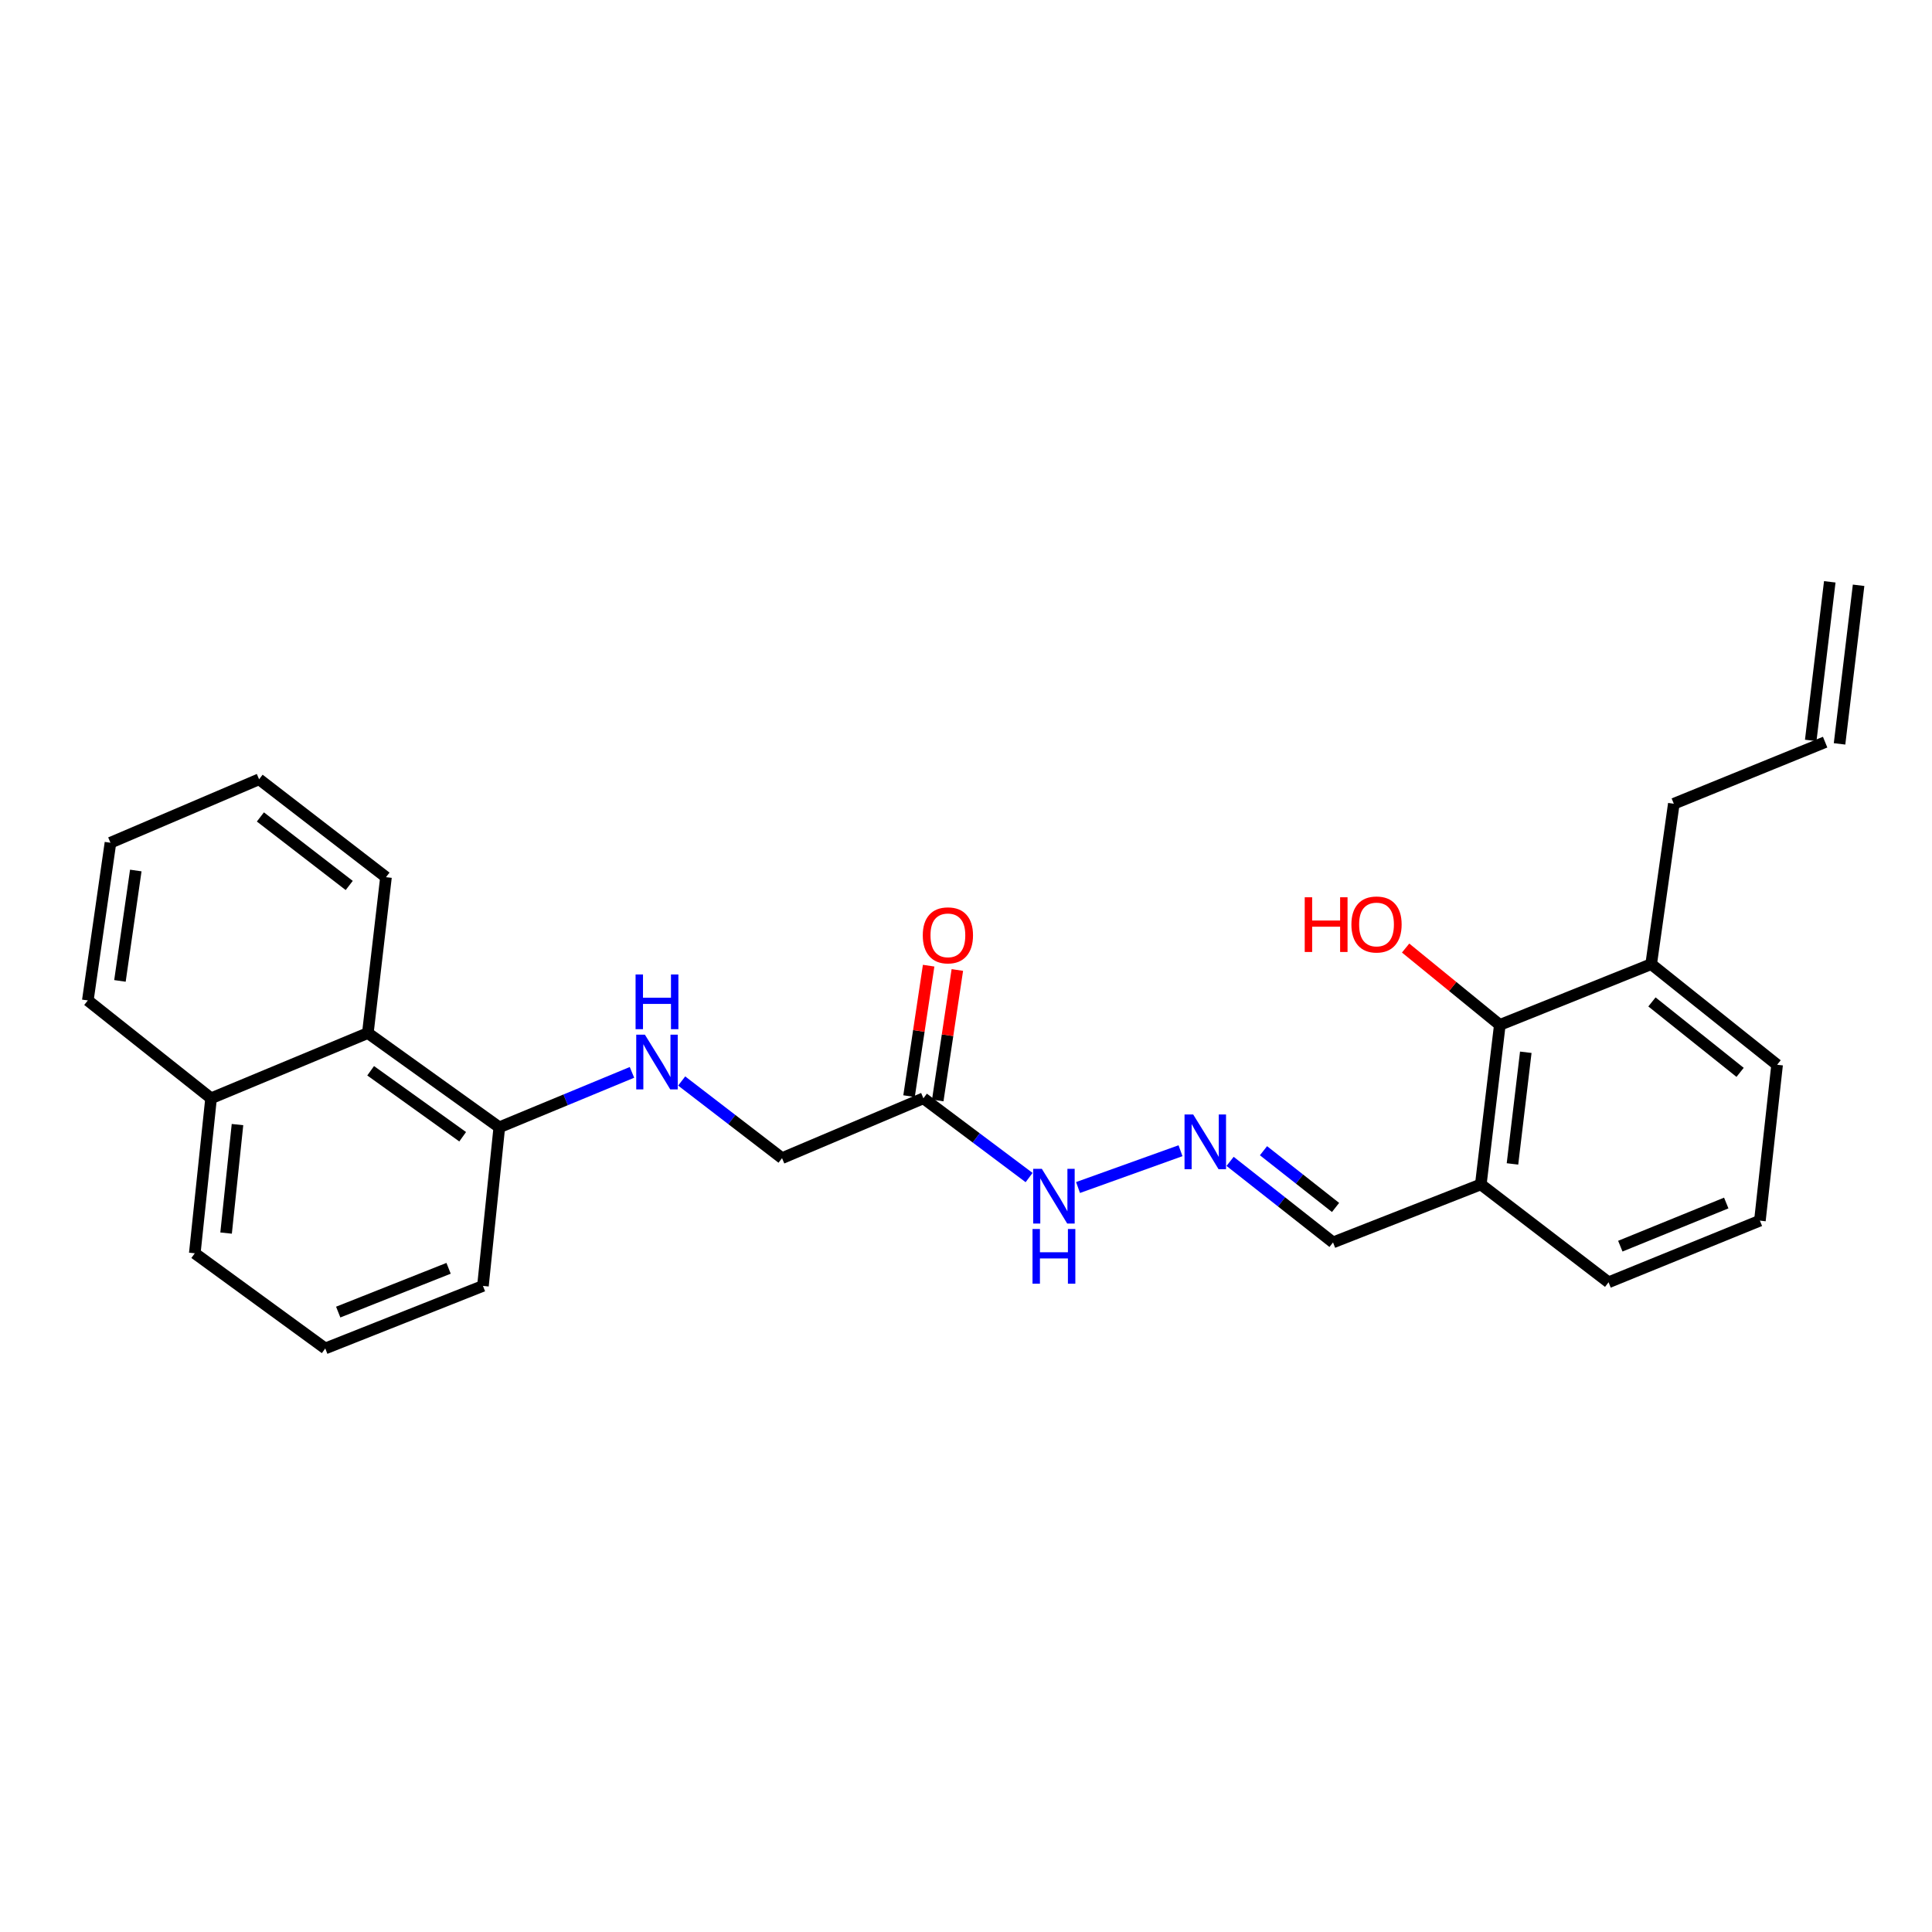<?xml version='1.0' encoding='iso-8859-1'?>
<svg version='1.1' baseProfile='full'
              xmlns='http://www.w3.org/2000/svg'
                      xmlns:rdkit='http://www.rdkit.org/xml'
                      xmlns:xlink='http://www.w3.org/1999/xlink'
                  xml:space='preserve'
width='1000px' height='1000px' viewBox='0 0 1000 1000'>
<!-- END OF HEADER -->
<rect style='opacity:1.0;fill:#FFFFFF;stroke:none' width='1000' height='1000' x='0' y='0'> </rect>
<path class='bond-6' d='M 477.95,568.477 L 505.304,588.989' style='fill:none;fill-rule:evenodd;stroke:#000000;stroke-width:6px;stroke-linecap:butt;stroke-linejoin:miter;stroke-opacity:1' />
<path class='bond-6' d='M 505.304,588.989 L 532.659,609.5' style='fill:none;fill-rule:evenodd;stroke:#0000FF;stroke-width:6px;stroke-linecap:butt;stroke-linejoin:miter;stroke-opacity:1' />
<path class='bond-7' d='M 485.378,569.593 L 490.449,535.827' style='fill:none;fill-rule:evenodd;stroke:#000000;stroke-width:6px;stroke-linecap:butt;stroke-linejoin:miter;stroke-opacity:1' />
<path class='bond-7' d='M 490.449,535.827 L 495.519,502.061' style='fill:none;fill-rule:evenodd;stroke:#FF0000;stroke-width:6px;stroke-linecap:butt;stroke-linejoin:miter;stroke-opacity:1' />
<path class='bond-7' d='M 470.522,567.362 L 475.593,533.596' style='fill:none;fill-rule:evenodd;stroke:#000000;stroke-width:6px;stroke-linecap:butt;stroke-linejoin:miter;stroke-opacity:1' />
<path class='bond-7' d='M 475.593,533.596 L 480.663,499.83' style='fill:none;fill-rule:evenodd;stroke:#FF0000;stroke-width:6px;stroke-linecap:butt;stroke-linejoin:miter;stroke-opacity:1' />
<path class='bond-10' d='M 477.95,568.477 L 404.783,599.457' style='fill:none;fill-rule:evenodd;stroke:#000000;stroke-width:6px;stroke-linecap:butt;stroke-linejoin:miter;stroke-opacity:1' />
<path class='bond-0' d='M 776.304,530.487 L 766.465,613.052' style='fill:none;fill-rule:evenodd;stroke:#000000;stroke-width:6px;stroke-linecap:butt;stroke-linejoin:miter;stroke-opacity:1' />
<path class='bond-0' d='M 789.745,544.65 L 782.857,602.445' style='fill:none;fill-rule:evenodd;stroke:#000000;stroke-width:6px;stroke-linecap:butt;stroke-linejoin:miter;stroke-opacity:1' />
<path class='bond-8' d='M 776.304,530.487 L 854.646,499.049' style='fill:none;fill-rule:evenodd;stroke:#000000;stroke-width:6px;stroke-linecap:butt;stroke-linejoin:miter;stroke-opacity:1' />
<path class='bond-14' d='M 776.304,530.487 L 751.924,510.599' style='fill:none;fill-rule:evenodd;stroke:#000000;stroke-width:6px;stroke-linecap:butt;stroke-linejoin:miter;stroke-opacity:1' />
<path class='bond-14' d='M 751.924,510.599 L 727.543,490.71' style='fill:none;fill-rule:evenodd;stroke:#FF0000;stroke-width:6px;stroke-linecap:butt;stroke-linejoin:miter;stroke-opacity:1' />
<path class='bond-1' d='M 611.031,595.614 L 557.99,614.656' style='fill:none;fill-rule:evenodd;stroke:#0000FF;stroke-width:6px;stroke-linecap:butt;stroke-linejoin:miter;stroke-opacity:1' />
<path class='bond-9' d='M 636.696,601.123 L 663.335,622.098' style='fill:none;fill-rule:evenodd;stroke:#0000FF;stroke-width:6px;stroke-linecap:butt;stroke-linejoin:miter;stroke-opacity:1' />
<path class='bond-9' d='M 663.335,622.098 L 689.975,643.072' style='fill:none;fill-rule:evenodd;stroke:#000000;stroke-width:6px;stroke-linecap:butt;stroke-linejoin:miter;stroke-opacity:1' />
<path class='bond-9' d='M 653.981,595.612 L 672.628,610.295' style='fill:none;fill-rule:evenodd;stroke:#0000FF;stroke-width:6px;stroke-linecap:butt;stroke-linejoin:miter;stroke-opacity:1' />
<path class='bond-9' d='M 672.628,610.295 L 691.276,624.977' style='fill:none;fill-rule:evenodd;stroke:#000000;stroke-width:6px;stroke-linecap:butt;stroke-linejoin:miter;stroke-opacity:1' />
<path class='bond-2' d='M 766.465,613.052 L 689.975,643.072' style='fill:none;fill-rule:evenodd;stroke:#000000;stroke-width:6px;stroke-linecap:butt;stroke-linejoin:miter;stroke-opacity:1' />
<path class='bond-16' d='M 766.465,613.052 L 832.588,663.711' style='fill:none;fill-rule:evenodd;stroke:#000000;stroke-width:6px;stroke-linecap:butt;stroke-linejoin:miter;stroke-opacity:1' />
<path class='bond-3' d='M 352.834,559.524 L 378.808,579.49' style='fill:none;fill-rule:evenodd;stroke:#0000FF;stroke-width:6px;stroke-linecap:butt;stroke-linejoin:miter;stroke-opacity:1' />
<path class='bond-3' d='M 378.808,579.49 L 404.783,599.457' style='fill:none;fill-rule:evenodd;stroke:#000000;stroke-width:6px;stroke-linecap:butt;stroke-linejoin:miter;stroke-opacity:1' />
<path class='bond-5' d='M 327.104,555.06 L 292.772,569.276' style='fill:none;fill-rule:evenodd;stroke:#0000FF;stroke-width:6px;stroke-linecap:butt;stroke-linejoin:miter;stroke-opacity:1' />
<path class='bond-5' d='M 292.772,569.276 L 258.439,583.491' style='fill:none;fill-rule:evenodd;stroke:#000000;stroke-width:6px;stroke-linecap:butt;stroke-linejoin:miter;stroke-opacity:1' />
<path class='bond-4' d='M 190.396,534.702 L 258.439,583.491' style='fill:none;fill-rule:evenodd;stroke:#000000;stroke-width:6px;stroke-linecap:butt;stroke-linejoin:miter;stroke-opacity:1' />
<path class='bond-4' d='M 191.849,554.229 L 239.479,588.381' style='fill:none;fill-rule:evenodd;stroke:#000000;stroke-width:6px;stroke-linecap:butt;stroke-linejoin:miter;stroke-opacity:1' />
<path class='bond-13' d='M 190.396,534.702 L 109.25,568.477' style='fill:none;fill-rule:evenodd;stroke:#000000;stroke-width:6px;stroke-linecap:butt;stroke-linejoin:miter;stroke-opacity:1' />
<path class='bond-21' d='M 190.396,534.702 L 199.785,454.023' style='fill:none;fill-rule:evenodd;stroke:#000000;stroke-width:6px;stroke-linecap:butt;stroke-linejoin:miter;stroke-opacity:1' />
<path class='bond-19' d='M 258.439,583.491 L 249.968,665.581' style='fill:none;fill-rule:evenodd;stroke:#000000;stroke-width:6px;stroke-linecap:butt;stroke-linejoin:miter;stroke-opacity:1' />
<path class='bond-15' d='M 854.646,499.049 L 866.364,416.025' style='fill:none;fill-rule:evenodd;stroke:#000000;stroke-width:6px;stroke-linecap:butt;stroke-linejoin:miter;stroke-opacity:1' />
<path class='bond-28' d='M 854.646,499.049 L 919.827,551.126' style='fill:none;fill-rule:evenodd;stroke:#000000;stroke-width:6px;stroke-linecap:butt;stroke-linejoin:miter;stroke-opacity:1' />
<path class='bond-28' d='M 855.046,518.597 L 900.673,555.051' style='fill:none;fill-rule:evenodd;stroke:#000000;stroke-width:6px;stroke-linecap:butt;stroke-linejoin:miter;stroke-opacity:1' />
<path class='bond-11' d='M 944.689,384.135 L 866.364,416.025' style='fill:none;fill-rule:evenodd;stroke:#000000;stroke-width:6px;stroke-linecap:butt;stroke-linejoin:miter;stroke-opacity:1' />
<path class='bond-12' d='M 952.147,385.031 L 962.003,302.941' style='fill:none;fill-rule:evenodd;stroke:#000000;stroke-width:6px;stroke-linecap:butt;stroke-linejoin:miter;stroke-opacity:1' />
<path class='bond-12' d='M 937.231,383.24 L 947.088,301.151' style='fill:none;fill-rule:evenodd;stroke:#000000;stroke-width:6px;stroke-linecap:butt;stroke-linejoin:miter;stroke-opacity:1' />
<path class='bond-23' d='M 109.25,568.477 L 45.455,517.827' style='fill:none;fill-rule:evenodd;stroke:#000000;stroke-width:6px;stroke-linecap:butt;stroke-linejoin:miter;stroke-opacity:1' />
<path class='bond-26' d='M 109.25,568.477 L 100.821,648.705' style='fill:none;fill-rule:evenodd;stroke:#000000;stroke-width:6px;stroke-linecap:butt;stroke-linejoin:miter;stroke-opacity:1' />
<path class='bond-26' d='M 122.926,582.081 L 117.025,638.241' style='fill:none;fill-rule:evenodd;stroke:#000000;stroke-width:6px;stroke-linecap:butt;stroke-linejoin:miter;stroke-opacity:1' />
<path class='bond-17' d='M 832.588,663.711 L 910.922,631.805' style='fill:none;fill-rule:evenodd;stroke:#000000;stroke-width:6px;stroke-linecap:butt;stroke-linejoin:miter;stroke-opacity:1' />
<path class='bond-17' d='M 838.672,645.013 L 893.505,622.678' style='fill:none;fill-rule:evenodd;stroke:#000000;stroke-width:6px;stroke-linecap:butt;stroke-linejoin:miter;stroke-opacity:1' />
<path class='bond-20' d='M 910.922,631.805 L 919.827,551.126' style='fill:none;fill-rule:evenodd;stroke:#000000;stroke-width:6px;stroke-linecap:butt;stroke-linejoin:miter;stroke-opacity:1' />
<path class='bond-18' d='M 168.355,697.954 L 249.968,665.581' style='fill:none;fill-rule:evenodd;stroke:#000000;stroke-width:6px;stroke-linecap:butt;stroke-linejoin:miter;stroke-opacity:1' />
<path class='bond-18' d='M 175.058,679.134 L 232.187,656.473' style='fill:none;fill-rule:evenodd;stroke:#000000;stroke-width:6px;stroke-linecap:butt;stroke-linejoin:miter;stroke-opacity:1' />
<path class='bond-22' d='M 168.355,697.954 L 100.821,648.705' style='fill:none;fill-rule:evenodd;stroke:#000000;stroke-width:6px;stroke-linecap:butt;stroke-linejoin:miter;stroke-opacity:1' />
<path class='bond-24' d='M 199.785,454.023 L 134.104,403.356' style='fill:none;fill-rule:evenodd;stroke:#000000;stroke-width:6px;stroke-linecap:butt;stroke-linejoin:miter;stroke-opacity:1' />
<path class='bond-24' d='M 180.757,458.318 L 134.78,422.85' style='fill:none;fill-rule:evenodd;stroke:#000000;stroke-width:6px;stroke-linecap:butt;stroke-linejoin:miter;stroke-opacity:1' />
<path class='bond-27' d='M 45.455,517.827 L 57.172,436.196' style='fill:none;fill-rule:evenodd;stroke:#000000;stroke-width:6px;stroke-linecap:butt;stroke-linejoin:miter;stroke-opacity:1' />
<path class='bond-27' d='M 62.082,507.717 L 70.284,450.575' style='fill:none;fill-rule:evenodd;stroke:#000000;stroke-width:6px;stroke-linecap:butt;stroke-linejoin:miter;stroke-opacity:1' />
<path class='bond-25' d='M 134.104,403.356 L 57.172,436.196' style='fill:none;fill-rule:evenodd;stroke:#000000;stroke-width:6px;stroke-linecap:butt;stroke-linejoin:miter;stroke-opacity:1' />
<path  class='atom-2' d='M 617.592 576.851
L 626.872 591.851
Q 627.792 593.331, 629.272 596.011
Q 630.752 598.691, 630.832 598.851
L 630.832 576.851
L 634.592 576.851
L 634.592 605.171
L 630.712 605.171
L 620.752 588.771
Q 619.592 586.851, 618.352 584.651
Q 617.152 582.451, 616.792 581.771
L 616.792 605.171
L 613.112 605.171
L 613.112 576.851
L 617.592 576.851
' fill='#0000FF'/>
<path  class='atom-4' d='M 333.793 535.539
L 343.073 550.539
Q 343.993 552.019, 345.473 554.699
Q 346.953 557.379, 347.033 557.539
L 347.033 535.539
L 350.793 535.539
L 350.793 563.859
L 346.913 563.859
L 336.953 547.459
Q 335.793 545.539, 334.553 543.339
Q 333.353 541.139, 332.993 540.459
L 332.993 563.859
L 329.313 563.859
L 329.313 535.539
L 333.793 535.539
' fill='#0000FF'/>
<path  class='atom-4' d='M 328.973 504.387
L 332.813 504.387
L 332.813 516.427
L 347.293 516.427
L 347.293 504.387
L 351.133 504.387
L 351.133 532.707
L 347.293 532.707
L 347.293 519.627
L 332.813 519.627
L 332.813 532.707
L 328.973 532.707
L 328.973 504.387
' fill='#0000FF'/>
<path  class='atom-7' d='M 539.25 604.976
L 548.53 619.976
Q 549.45 621.456, 550.93 624.136
Q 552.41 626.816, 552.49 626.976
L 552.49 604.976
L 556.25 604.976
L 556.25 633.296
L 552.37 633.296
L 542.41 616.896
Q 541.25 614.976, 540.01 612.776
Q 538.81 610.576, 538.45 609.896
L 538.45 633.296
L 534.77 633.296
L 534.77 604.976
L 539.25 604.976
' fill='#0000FF'/>
<path  class='atom-7' d='M 534.43 636.128
L 538.27 636.128
L 538.27 648.168
L 552.75 648.168
L 552.75 636.128
L 556.59 636.128
L 556.59 664.448
L 552.75 664.448
L 552.75 651.368
L 538.27 651.368
L 538.27 664.448
L 534.43 664.448
L 534.43 636.128
' fill='#0000FF'/>
<path  class='atom-8' d='M 477.628 484.131
Q 477.628 477.331, 480.988 473.531
Q 484.348 469.731, 490.628 469.731
Q 496.908 469.731, 500.268 473.531
Q 503.628 477.331, 503.628 484.131
Q 503.628 491.011, 500.228 494.931
Q 496.828 498.811, 490.628 498.811
Q 484.388 498.811, 480.988 494.931
Q 477.628 491.051, 477.628 484.131
M 490.628 495.611
Q 494.948 495.611, 497.268 492.731
Q 499.628 489.811, 499.628 484.131
Q 499.628 478.571, 497.268 475.771
Q 494.948 472.931, 490.628 472.931
Q 486.308 472.931, 483.948 475.731
Q 481.628 478.531, 481.628 484.131
Q 481.628 489.851, 483.948 492.731
Q 486.308 495.611, 490.628 495.611
' fill='#FF0000'/>
<path  class='atom-15' d='M 675.324 464.426
L 679.164 464.426
L 679.164 476.466
L 693.644 476.466
L 693.644 464.426
L 697.484 464.426
L 697.484 492.746
L 693.644 492.746
L 693.644 479.666
L 679.164 479.666
L 679.164 492.746
L 675.324 492.746
L 675.324 464.426
' fill='#FF0000'/>
<path  class='atom-15' d='M 699.484 478.506
Q 699.484 471.706, 702.844 467.906
Q 706.204 464.106, 712.484 464.106
Q 718.764 464.106, 722.124 467.906
Q 725.484 471.706, 725.484 478.506
Q 725.484 485.386, 722.084 489.306
Q 718.684 493.186, 712.484 493.186
Q 706.244 493.186, 702.844 489.306
Q 699.484 485.426, 699.484 478.506
M 712.484 489.986
Q 716.804 489.986, 719.124 487.106
Q 721.484 484.186, 721.484 478.506
Q 721.484 472.946, 719.124 470.146
Q 716.804 467.306, 712.484 467.306
Q 708.164 467.306, 705.804 470.106
Q 703.484 472.906, 703.484 478.506
Q 703.484 484.226, 705.804 487.106
Q 708.164 489.986, 712.484 489.986
' fill='#FF0000'/>
</svg>
